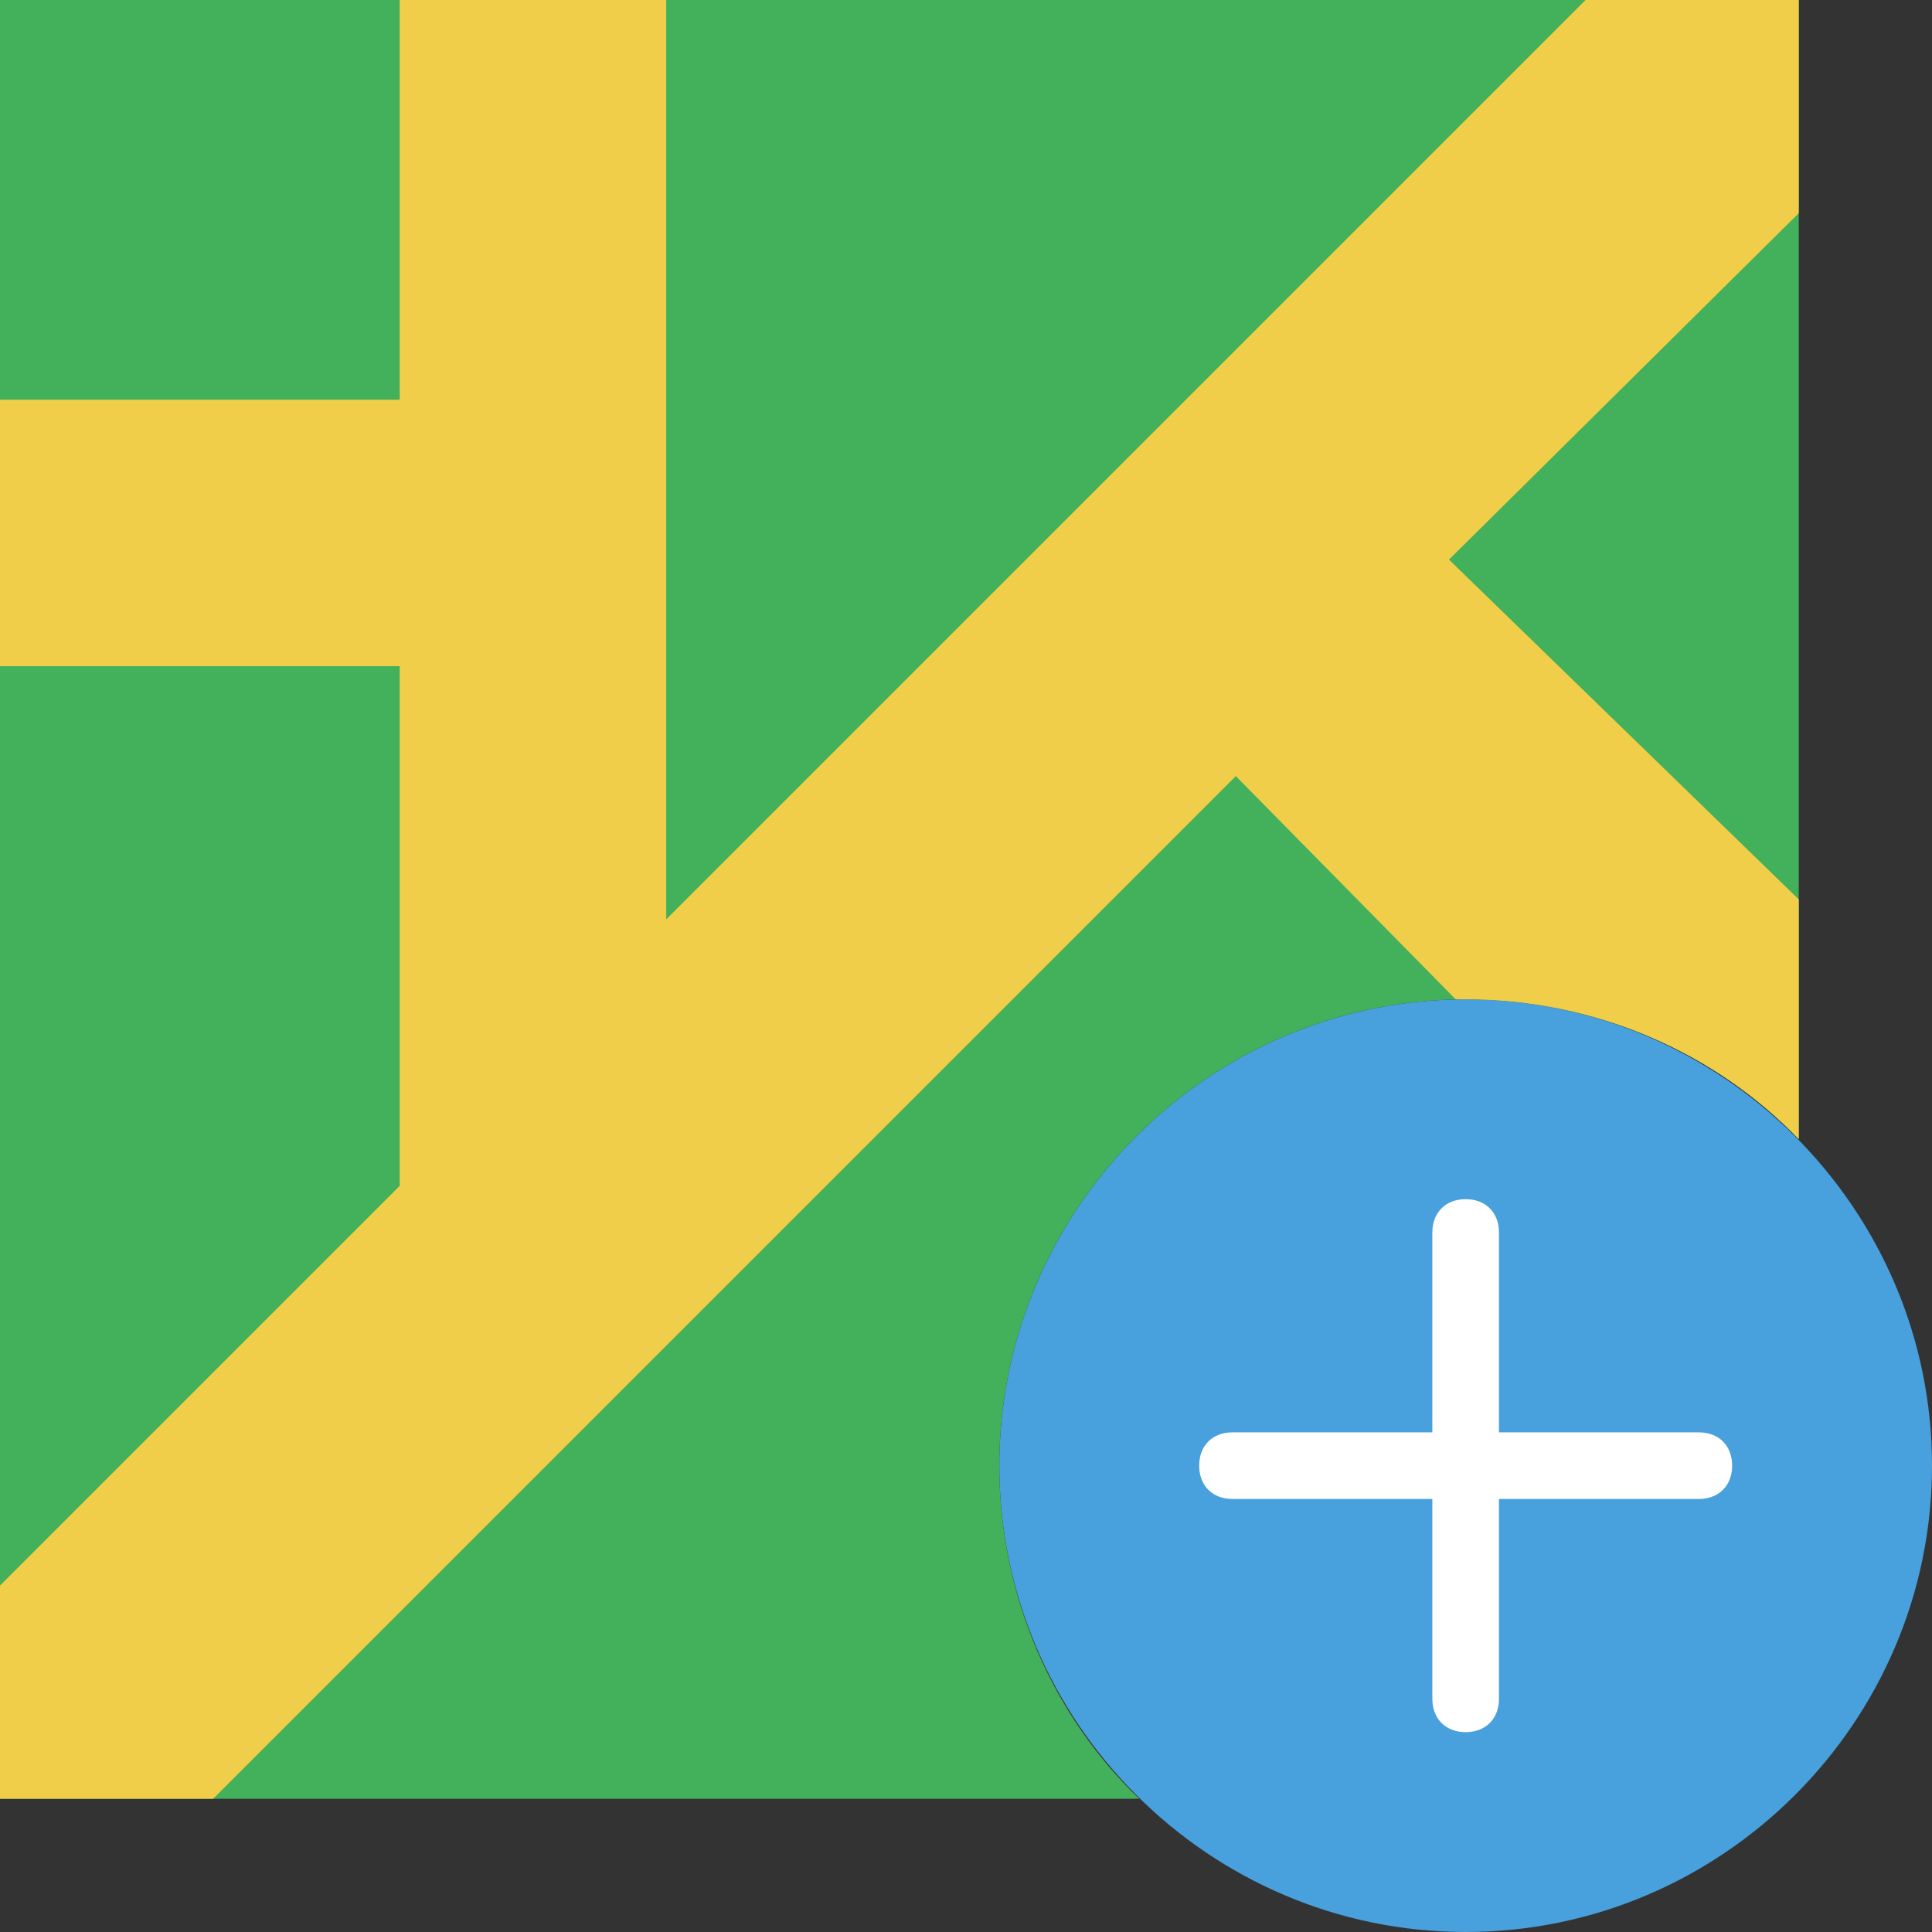 <?xml version="1.0" encoding="iso-8859-1"?>
<!-- Uploaded to: SVG Repo, www.svgrepo.com, Generator: SVG Repo Mixer Tools -->
<svg height="800px" width="800px" version="1.1" id="Layer_1" xmlns="http://www.w3.org/2000/svg" xmlns:xlink="http://www.w3.org/1999/xlink" 
	 viewBox="0 0 512 512" xml:space="preserve">
<rect x="0" y="0" width="512" height="512" fill="#333333" stroke="none"/>
<g transform="translate(0 -1)">
	<path style="fill:#48A0DC;" d="M512,389.414C512,457.386,456.386,513,388.414,513s-123.586-55.614-123.586-123.586
		s55.614-123.586,123.586-123.586S512,321.441,512,389.414"/>
	<path style="fill:#43B05B;" d="M264.828,389.414c0-67.972,55.614-123.586,123.586-123.586c34.428,0,66.207,14.124,88.276,37.076V1
		H0v476.69h301.903C278.952,455.621,264.828,423.841,264.828,389.414"/>
	<path style="fill:#F0CE49;" d="M385.766,265.828c0.883,0,1.766,0,2.648,0c34.428,0,66.207,14.124,88.276,37.076v-63.559
		L384,149.303l92.69-91.807V1h-56.497L176.552,244.641V1h-70.621v105.931H0v70.621h105.931v137.71L92.69,328.503L0,421.193v56.497
		h56.497l271.007-271.007L385.766,265.828z"/>
	<g>
		<path style="fill:#FFFFFF;" d="M388.414,460.034c-5.297,0-8.828-3.531-8.828-8.828V327.621c0-5.297,3.531-8.828,8.828-8.828
			s8.828,3.531,8.828,8.828v123.586C397.241,456.503,393.71,460.034,388.414,460.034z"/>
		<path style="fill:#FFFFFF;" d="M450.207,398.241H326.621c-5.297,0-8.828-3.531-8.828-8.828s3.531-8.828,8.828-8.828h123.586
			c5.297,0,8.828,3.531,8.828,8.828S455.503,398.241,450.207,398.241z"/>
	</g>
</g>
</svg>